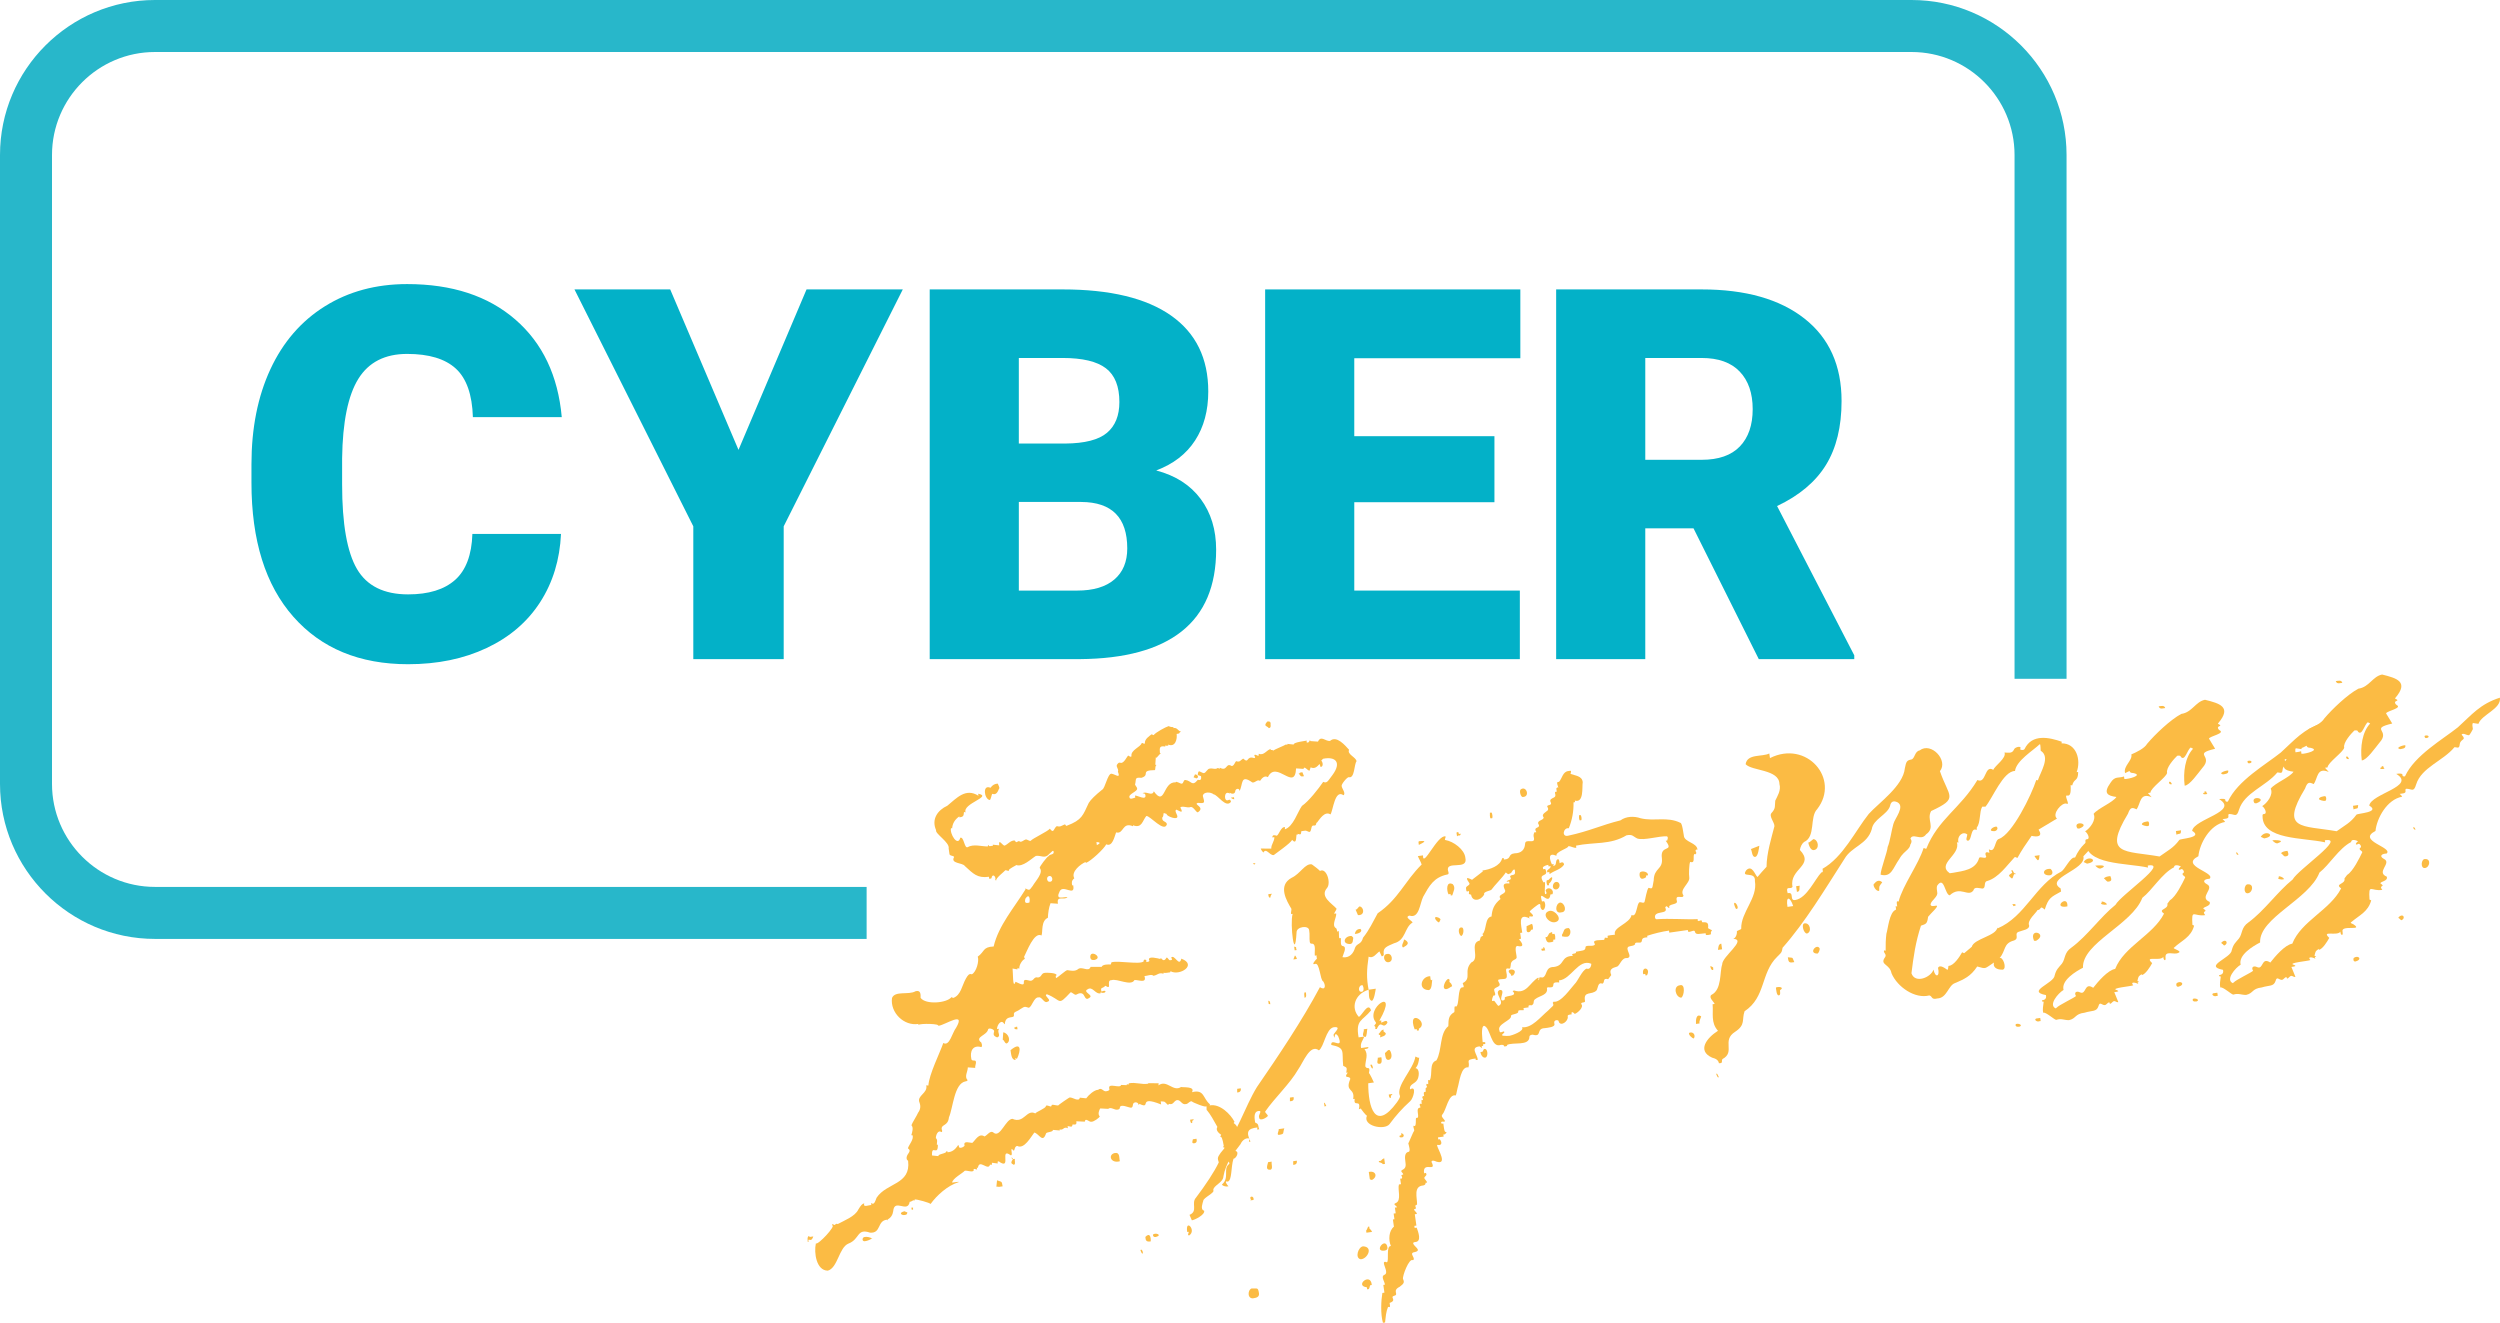 <?xml version="1.0" encoding="UTF-8"?><svg id="a" xmlns="http://www.w3.org/2000/svg" viewBox="0 0 384.58 203.49"><path d="M86.299,82.139c-.182,3.959-1.25,7.455-3.203,10.488-1.953,3.034-4.693,5.385-8.223,7.051-3.529,1.667-7.559,2.5-12.09,2.5-7.475,0-13.359-2.435-17.656-7.305-4.297-4.869-6.445-11.744-6.445-20.625v-2.812c0-5.572.971-10.449,2.91-14.629s4.732-7.408,8.379-9.688c3.646-2.278,7.865-3.418,12.656-3.418,6.9,0,12.447,1.816,16.641,5.449s6.576,8.64,7.148,15.02h-13.672c-.104-3.463-.977-5.95-2.617-7.461-1.641-1.51-4.141-2.266-7.5-2.266-3.412,0-5.912,1.276-7.5,3.828-1.588,2.553-2.422,6.628-2.5,12.227v4.023c0,6.068.762,10.404,2.285,13.008,1.523,2.604,4.146,3.906,7.871,3.906,3.15,0,5.561-.742,7.227-2.227s2.553-3.841,2.656-7.07h13.633Z" style="fill:#03b1c8;"/><path d="M113.604,69.209l10.469-24.688h14.805l-18.32,36.445v20.43h-13.906v-20.43l-18.281-36.445h14.727l10.508,24.688Z" style="fill:#03b1c8;"/><path d="M143.018,101.396v-56.875h20.43c7.318,0,12.885,1.342,16.699,4.023,3.814,2.683,5.723,6.576,5.723,11.68,0,2.943-.678,5.456-2.031,7.539-1.354,2.084-3.346,3.62-5.977,4.609,2.969.781,5.248,2.24,6.836,4.375,1.588,2.136,2.383,4.74,2.383,7.812,0,5.573-1.764,9.76-5.293,12.559-3.529,2.8-8.756,4.226-15.684,4.277h-23.086ZM156.729,68.232h7.148c2.994-.025,5.131-.574,6.406-1.646,1.275-1.07,1.914-2.65,1.914-4.74,0-2.403-.689-4.134-2.07-5.191s-3.607-1.587-6.68-1.587h-6.719v13.164ZM156.729,77.217v13.633h8.984c2.475,0,4.375-.566,5.703-1.699s1.992-2.728,1.992-4.785c0-4.739-2.357-7.122-7.07-7.148h-9.609Z" style="fill:#03b1c8;"/><path d="M229.893,77.256h-21.562v13.594h25.469v10.547h-39.18v-56.875h39.258v10.586h-25.547v11.992h21.562v10.156Z" style="fill:#03b1c8;"/><path d="M260.518,81.279h-7.422v20.117h-13.711v-56.875h22.383c6.744,0,12.018,1.496,15.82,4.487,3.803,2.992,5.703,7.22,5.703,12.682,0,3.955-.801,7.232-2.402,9.834-1.602,2.601-4.107,4.708-7.52,6.321l11.875,22.964v.587h-14.688l-10.039-20.117ZM253.096,70.732h8.672c2.604,0,4.564-.685,5.879-2.056s1.973-3.283,1.973-5.737-.664-4.379-1.992-5.775-3.281-2.096-5.859-2.096h-8.672v15.664Z" style="fill:#03b1c8;"/><path d="M124.263,191.053c-.014-.206-.162-.92.271-.928l-.057.169.634-.09c-.118.321-.225.657-.656.498-.255-.009.081.442-.192.351ZM127.316,195.466c-1.74-.037-2.124-2.75-1.81-4.188.339.282,3.15-2.754,2.513-2.781l-.022-.159c.183-.051.275.113.418.103.163-.15.222-.24.464-.147.975-.531,2.659-1.162,3.158-2.228.391-.638.603-.915.916-.939-.249.705.735.22,1.086.249l-.045-.317c.459.343.589-.116.855-.809,1.544-2.343,5.28-1.981,4.85-5.661l-.192-.215c-.285-.845.936-1.196.159-1.719.084-.45,1.022-1.473.68-2.036l-.159.022c.129-.418.378-1.181.023-1.54.083-.32.867-1.525,1.019-1.923.362-.481.435-1.003.222-1.566-.473-1.07,1.34-1.446,1.035-2.653l.329.035c.106-1.725,1.797-5.083,2.298-6.55.96.587,1.377-1.601,1.97-2.342,1.533-2.642-1.628-.463-2.67-.306.126-.029-.03-.102-.079.012l-.079.011c.563-.335-2.727-.427-3.01-.138l.057-.17c-2.239.38-4.387-1.748-4.083-3.983.458-1.165,2.585-.424,3.609-1.039.799-.232.814.444.791,1.017.802,1.09,4.033.803,4.752-.111l.261.125c1.202-.424,1.344-1.918,1.958-2.987.323-.555.493-.784.917-.654.683-.347,1.151-2.028.905-2.716,1.062-.741.735-1.5,2.444-1.561.759-3.242,3.193-6.017,4.891-8.777l-.022-.158c.637.278.574.403,1.154-.408.414-.723,1.703-2.028,1.064-2.737-.085-.165,1.193-1.809,1.358-1.81.257-.395.845-.166.792-.678-.094-.354-.25-.013-.645.294-.725.856-1.234.221-2.093.338-.669.405-2.044,1.779-3.033,1.402.162-.005-1.276.635-1.098.803-.008.235-.45-.047-.566,0,.006.063-1.59,1.286-1.393,1.572l-.169-.057c.184-.445-.327-1.063-.549-.447.056.256-.213.224-.367.255l-.046-.317c-1.799.262-2.433-.492-3.71-1.652-.323-.534-2.266-.336-1.651-1.381-.059-.27-.749-.116-.724-.544,0,0-.113-.792-.113-.792.192-.908-2.118-2.261-1.934-2.795-.757-1.715.265-3.094,1.727-3.762,1.449-1.188,2.831-2.787,4.791-1.53l-.045-.317c2.296.437-2.441,1.492-1.936,2.862-.111.023-.138-.07-.249-.045-.054.576-.054.728-.69.824l-.022-.158c-.688.476-1.056,1.094-1.109,1.856l-.169-.058c-.255.828,1.033,2.959,1.425,1.493.55-.216.624,1.611,1.097,1.46.957-.545,2.123-.122,3.134-.123l.046-.249.09.067c-.053.248.481.073.656.069l-.022-.159.984.103c-.121-1.13.481.003.814.045.475-.151.941-.858,1.585-.791.319.592.377-.053.746.136.233.216.717-.266.928-.294.203-.054.554.27.758.216.292-.379,2.622-1.437,2.965-1.878.627.883.591-.129,1.075-.395.523.174.709-.062,1.177-.249.233-.056.128.287.351.192,2.385-.9,2.474-1.612,3.378-3.512.305-.5.99-1.177,2.055-2.029.453-.171.845-2.456,1.426-2.467.558.053,1.475.898,1.007-.305.187-.489-.456-.79-.051-1.204.216-.255.271-.195.504-.153.486.068.933-.984,1.132-1.131.196.138.454.299.497.091-.15-.946,1.427-1.398,1.573-2.003.146-.098.445.269.486.012-.034-.662.718-1.094,1.02-1.356.104-.028.234.14.339.112.273-.393,1.861-1.26,2.309-1.38-.113.017.059-.009.079-.012l-.079.012c.233.129.481.175.747.137l-.057.17c.644-.138.692.415,1.21.555l-.227.112c.05.197-.31.202-.452.227.115.787-.193,2.098-1.302,1.64l.022.158c-.211.03-.374.027-.486-.01l.022.157c-.884-.152-.902.153-.826,1.006l.158-.022c-.023.064-.662.64-.622.735l-.17-.056-.079,1.143c.104-.015.162.004.169.057-.219.131-.123.564-.215.758-2.392.038-.653.746-2.094,1.188-.982-.08-.801.098-.928.858-.188.241.25.501.272.771.134.457-1.378.862-1.177,1.38.063.399.664.083.894.034l-.045-.316c.375-.037,1.761.819,1.606-.068-.03-.21-.178-.297-.441-.26.514-.454,1.492.542,1.731-.327,1.757,2.465,1.377-1.535,3.361-1.368-.007-.293.811.261.916.192.356-.014.21-.552.566-.565.955.1,1.019,1.104,1.935-.034.511.167.548-.165.486-.554l-.509-.17c.096-1,.341-.403.928-.294.36-.03.538-.707.95-.7.388-.088.839.191,1.199-.091l.34.113-.023-.158c1.207.641.877-.849,1.822-.26.35.042.539-.658.701-.747.586.217.642-.143,1.075-.396.947.88.422-.492,1.687-.078.308-.044.047-.28.022-.408.057-.277.52.099.656.069l.034-.329c.805.354,1.193-.61,1.912-.757l-.136.181c.107-.015.403.007.497.091.086-.171,1.724-.772,1.811-.905.111-.021.256-.028.328.034l-.022-.158.984.103c-.113-.354,1.94-.576,2.014-.61l-.045.248c.278.198.45-.128.521-.315l.102.146,1.143.08c.455-1.011,1.131-.032,1.844-.101,1.005-.919,2.337.699,2.941,1.358-.366.7,1.12,1.159,1.143,1.776-.372.397-.27,2.703-1.188,2.433-.258-.024-1.197,1.115-1.098,1.369.018.375.691,1.111.282,1.413-1.349-.966-1.585,2.321-2.004,2.952-.874-.569-1.639.703-2.082,1.267l-.079.011c-.114.933-.653-.092-.798.923-.174.857-.413.35-.888.289,0,0-.634.09-.634.09-.075.524-.027.551-.589.406l.022.159-.17-.057c-.088.37.045,1.627-.69.825-.179.496-2.589,2.134-2.817,2.341-.657.099-1.233-1.329-1.651-.249l.056-.17c-.181-.136-.316-.33-.406-.588l1.618.012c-.024-.667.497-1.098.475-1.766l-.316.045c.03-.464.357-.349.691-.26.32-.134.669-1.468,1.267-1.313l-.034.329c1.319-.42,1.971-2.697,2.638-3.608,1.009-.669,2.578-2.671,3.271-3.697.605.28.717-.141,1.426-1.054,1.443-1.953.472-2.885-1.447-2.5l-.283.283c.272.259.355.955-.103.984l-.146-.464c-.395.397-.719.812-1.381.52l-.169.51c-.294.026-.817-.833-.928-.272l-1.143-.079c-.171,3.681-3.046-1.375-4.334,1.344-.558-.315-.963.214-1.211.577-.435-.289-.696.298-1.177.249-1.886-1.349-1.402.278-1.991,1.334.078-.517-.623-.452-.646.012-.044.45-.54.469-.859.203l.022.158c-.936-.622-.939,1.322-.261,1.007.248-.143.397-.057.441.261-.78,1.018-2.038-1.086-2.67-1.154-.419-.371-1.557-.443-1.663.236.244.991.468,1.211-.735,1.074-.868.235,1.21.63-.034,1.46-.287.008-.719-.995-1.165-.804-.393.172-1.242-.264-1.527.056.571,1.02-.05.588-.599.328-.374.147.145.768.146,1.029.075.659-1.628-.002-1.664-.328l.08-.012-.509-.169c-.092.203-.009.544-.227.679-.097.72.583.522.713,1.03-.358,1.427-2.642-1.355-3.168-1.246-.609.717-.663,1.951-2.06,1.424l.022.159c-1.713-.74-1.405,1.273-2.614.938-.256.686-.567,2.273-1.516,1.834-.305.659-2.372,2.603-3.146,2.871l-.022-.157c-.758.314-2.31,1.513-1.743,2.511-.458.386-.41.661-.328,1.097l.158-.022c.359,1.88-1.572-.211-2.088.944-.696,1.399.519.827,1.216.878-.487.57-1.743-.353-1.472,1.018l-1.143-.08c-.267.679-.379,1.502-.407,2.24-1.099.483-.751,2.194-.985,2.727-1.139-.622-2.27,2.518-2.682,3.291l.124.306c-.412.151-.942,1.037-.838,1.493-.061-.045-.17-.057-.328-.033l.022.158-.746-.136c.08.492-.002,3.347.451,2.035,2.304,1.177.48-.605,1.907-.231,1.022.357.749-.629,1.556-.424.61-.061.439-.692,1.108-.723.121-.017,1.809-.036,1.754.396-.22.012-.11.286-.103.418.165.028,1.571-1.288,1.766-1.222.509.081,1.091.212,1.562-.101.641-.616,1.684.503,2.002-.407h1.698c.13-.412,1.138-.381,1.402-.361l.113-.339c1.094-.308,4.327.401,4.949-.139-.087-.451.634-.3.38.107.217-.025.68-.069.436-.345-.13-.642,1.358-.223,1.759-.13.057-.575.371.823.939-.215.253-.042.31.498.622.397.395-.034.159-.248.102-.418.52-.535,1.225,1.556,1.561.181,2.532.981-.339,2.719-1.663,1.934l-.058.171c-.315.038-.719.136-1.04.066l.022.159c-.746-.267-.944.239-1.573.305-.238-.31-1.028.063-1.369.034.401,1.208-.879.578-1.527.62-.544,1.021-2.65-.285-3.553.023-.881-.008.199,1.605-.928.859-.467.511-.807.145-.6.894.973-.453.702.506-.147.102l.023.158c-.835.221-1.227-1.159-2.025-.6-.808.416.995.858.306,1.29-.361.282-.563.232-.81-.289-.25-.58-.795-.444-1.238-.185-.282.096-.618-.408-.86-.363-2.083,2.208-1.267,1.223-3.677.281l-.136.181c.181.413.954.825.146,1.03-.433.129-.799-.842-1.233-.713-.782-.068-1.017,1.492-1.55,1.595-.608-.157-.525-.278-1.302.226-.555.438-1.047.351-.968.865.119.729-1.289-.144-1.408,1.453l-.091-.067c-.43-.784-1.111.183-1.098.803l.317-.045c-.399.518.388,1.073-.295,1.334-.697-.282-.551-.493-.464-.983-.032-.29-.816-.542-.928-.272-.174.949-1.996,1.136-1.177,1.945.216.015.33.793.113.793-1.296-.364-1.777.643-1.516,1.832.022.158.141.236.355.233.696-.064.142.809.243,1.137l-1.143-.08c.011.637-.569,1.417-.046,1.947.015.105-.084.173-.294.203-1.772.31-1.923,4.096-2.565,5.537-.133,1.395-1.198,1.021-1.115,1.816.121.28.103.43-.055.452-.516-.403-.862.53-.838.928.322.275.14.664.147,1.029l.158-.022c.038,1.892-.996-.15-.895,1.663l.985.102c-.139-.339,1.326-.396,1.188-.735.21-.029.271.015.181.136.762-.011,1.218-.455,1.63-1.039l-.012-.08c.113.037.166.125.159.26.068.446,1.07-.064.848-.282-.116-.668.858-.301,1.211-.294.489-.413,1.013-1.569,1.879-.994.444-.164.913-1.086,1.459-.532.996.678,1.8-2.129,2.84-2.182,1.79.815,2.167-1.543,3.519-.826.071-.209,1.649-.806,1.618-1.119.047-.272.673.093.814.046l.124-.261c.182-.044.801.147.985.104-.181.046,1.865-1.38,1.765-1.222.381-.077,1.426.754,1.539.022l.984.104c.367-.52,1.245-1.3,1.833-1.312.554-.445.754.309,1.244.225.422-.06.577-.203.464-.429-.209-.953,1.727.078,1.822-.543l.894.034-.022-.158c.06.046.17.057.328.034l-.023-.158c1.1-.213,1.954.229,2.999.057l-.012-.08,1.618.013-.034.329c1.303-.979,2.253,1.092,3.508.227l-.08.011c.411.103,2.273-.118,1.731.805,1.942-.499,1.659.975,2.771,1.867l-.058.17c1.586-.327,3.255,1.377,3.835,2.524l-.136.181c1.537,1.049-.374,2.491.36,3.666.038.26-.578.521-.028.65.574.169.035,1.144-.356,1.183-.423,1.309-.199,3.264-.872,3.518-.634-.225-.102.538.101.713-.275.098-.859.006-1.007-.261,1.226-1.073.117-2.395,1.087-3.146.202-.156-.112-.423-.379-.672-1.129-.514.419-1.813-.56-1.941l.136-.181c-.022-.111-.213-1.382-.44-1.392-.242-.032.051-.223.034-.328-.39-.265-.887-.722-.577-1.211-.577-1.037-1.071-1.928-1.571-2.523-.212-.088.02-.541-.181-.701.209.394-2.255-.625-2.115-.668-.289-.217-.629.34-.917.372-.731.206-.832-.701-1.46-.6-.527.185-.509.775-1.21.577l-.136.181c-.571-.488-.325-.555-1.132-.566l.068.476c-3.72-1.485-1.406.842-3.326-.091l-.136.18c-.016-.551-.881-.566-.889.006-.02.245-.107.379-.266.401-.294.039-1.687-.682-1.736.005-.005.163-.112.259-.323.289-.49.127-1.038-.479-1.471-.114l-1.222-.067c-.148.206-.436.906-.068,1.221-.063.228-.947.841-1.256.826-.402.105-.941-.709-1.053-.011l-1.301-.058c.104.6-.214.511-.577.486-.082.571-.332.246-.77.272l.046.316c-.676-.334-.636.361-1.268.181l.022.158-1.063-.091c.079.361-.984.3-1.052.555-.516,1.557-1.051.041-1.8-.148-.506.64-1.558,2.62-2.613,2.07-.596.006-.282,1.228-.826.441-.248.079.187.992-.182.995-1.739-1.267.036,2.054-1.578,1.114-.279-.226-.516-.339-.424.142l-.905-.114c.022.158.01.267-.034.328l-.25-.045c-.279,1.08-1.673-.974-1.866.508l-.17-.057.045.317c-.258-.06-.625-.239-.515.073-.044.471-1.088-.012-1.397.118-.284.349-1.903,1.194-1.923,1.81.434-.051,1.277-.188.961-.056-1.654.509-3.331,2.025-4.289,3.358.009-.174-2.241-.789-2.443-.702l.022.158c-.317-.15-.458.217-.78.192-.316,1.849-2.362-.605-2.541,1.453-.079.577-.368,1.008-.865,1.294l.022.159-.103-.147c-1.564.14-.863,2.137-2.625,1.991-2.072-.71-1.523,1.003-3.315,1.685-1.47.601-1.628,3.766-3.202,4.174ZM133.212,190.908c-.691.216-.611-.554-.249-.611.399-.098.873.047,1.244.227l-.157.022c-.085.128-.689.348-.838.362ZM139.187,186.905c-.266.039-.426-.021-.588-.159-.074-.262.339-.396.667-.418.009.239.212.112.34.113l-.067.09c.051.211-.04.33-.352.374ZM140.363,186.09c-.241.046-.056-.219-.203-.293l.316-.045c-.122.111.129.314-.113.338ZM152.228,123.065c-.821-.159-1.143-2.455.137-1.877.339-.46.668-.61,1.12-.646.15.302.237.532.26.69-.171.183-.304,1.176-1.086.883-.116-.018-.231,1.012-.431.949ZM153.681,182.576c-.148.014-.227-.062-.407-.022l.102-.985c.74.29.713.057.86.929l-.555.079ZM154.898,160.504c-.331.09-.396-.509-.646-.555l.079-1.144c.801.121,1.234,1.315.566,1.698ZM156.232,163.061c-.684.028-.688-1.032-.781-1.506,1.674-1.4,1.619.004.996,1.314-.054.007-.14-.034-.26-.126l.045.317ZM155.583,178.91c-.044-.185.144-.471.237-.599l.316-.045c-.113.162.168.893-.192.916-.234-.128-.354-.22-.361-.272ZM155.82,178.312c-.185.041-.186-.17-.203-.295.12.091.188.188.203.295ZM156.527,158.332c-.316.046-.49-.037-.52-.249.158-.022.233-.061.226-.113l.237-.034.057.396ZM158.355,138.84c.139-.585-.043-1.474-.612-.601-.173.606.008.774.612.601ZM161.535,135.638c.573-.02.364-1.004-.124-.871-.547.075-.369,1.001.124.871ZM168.343,147.678c-.37.053-.577-.079-.622-.396-.108-1.351,2.107.056.622.396ZM168.732,130.006c.568-.261.573-.444-.067-.476l.067.476ZM172.271,178.633c-1.376.4-1.885-.961-.825-1.255.884-.172.681.727.825,1.255ZM177.019,190.967c-.736.121-.786-.203-.826-.69.696-.719.866.017.826.69ZM184.077,119.737c-.263.033-.091-.175-.419-.102-.15-.196.397-.571.012-.487.525-.133.855.438.407.589ZM188.562,178.979l-.169-.057c.11-.128-.078-.203.033-.329.13.076.11.267.136.386ZM189.868,122.952c-.219-.021-.392-.105-.52-.248l.475-.068.045.316ZM192.968,199.683c-1.072.31-1.12-1.17-.452-1.471.922.036.995-.226,1.154.725.06.422-.175.671-.702.746ZM192.92,133.022c-.007-.052-.071-.123-.191-.215.107-.028.309-.039.407.022l-.216.192ZM195.178,112.015c-.165-.352-.948-.234-.226-1.02.264-.037.403-.003.419.103l.091.068c-.067.288.183.783-.284.849ZM200.357,119.438c-.348.063-.382-.331-.634-.476l.17.057c-.049-.196.31-.204.453-.228l.248.612-.237.034ZM208.674,117.12" style="fill:#fbbb44;"/><path d="M175.75,192.845c-.106.036-.315-.466-.316-.521.198-.372.512.477.316.521ZM177.811,190.288c-.306.05-.44-.092-.453-.34.306-.417,1.552.04.453.34ZM182.946,190.041c-.374.045-.052-.405-.079-.555l-.236.033c-.338-2.167,1.485-.263.315.521ZM210.029,159.514c-.053.007-.109-.011-.17-.057-.153.533-.667,1.002-.475,1.765l1.108-.158c.07.289-.395.295-.6.327.672.813.123,1.727.134,2.648.282.619.835-.23.554,1.053.051-.14.763,1.398.769,1.426l-.871.124c-.011,3.682,1.063,7.515,4.417,2.925.336-.479.493-.796.47-.955-.73-1.545,2.078-4.099,2.366-6.075.172.016.393.265.588.158-.047.498-.17,1.249-.577,1.618.776.124.503,1.533.26,1.822-.339.608-1.271.654-1.087,1.447,1.085-.691.491,1.428.017,1.815-1.271,1.155-2.199,2.204-3.174,3.524-.796,1.025-4.25.27-3.462-1.325-.035.222-1.004-1.085-.961-1.075l-.306.124c.377-1.687-.869-.226-.633-1.606l-.238.034c.321-1.773-1.323-1.012-.44-3.089-.058-.599-1.164.06-.384-.995l-.237.033c.122-.82.132-.771-.475-1.063-.237-2.229.402-2.756-1.832-3.215-.116-1.237,2.005.914,1.064-1.324-.761-1.117-.408,1.044-.712-.181-.076-.285,1.451-1.399-.012-1.211-1.174.274-1.44,2.988-2.24,3.553-1.355-1.079-2.427,1.871-3.181,2.918-1.288,2.24-3.583,4.329-5.093,6.504.004.209.413.457.418.668-.151.239-1.235.89-1.335.271-.211-.455.622-1.144-.146-1.03-.766.142-.553,1.212-.476,1.765.64.276.39.436.633,1.042l-.316.045.033-.329c-1.542.172-1.762.697-1.064,2.172l-.236.034c-.025-.091.116-.407.091-.497-.573-.178-1.144.297-1.375.842-1.199,1.569-2.284,2.949-2.643,4.984-.046.978-1.592,1.4-1.558,2.121.295.387-1.541,1.155-1.544,1.633-.062.283-.522,1.352.136,1.517.178.626-1.491,1.443-1.89,1.482l-.362-.838c1.359-.557.206-1.791.996-2.647,1.46-1.928,2.858-4.031,3.509-5.43-.201-.608-.245-.718.278-1.454,2.536-2.913,3.731-7.106,5.587-10.129,3.278-4.758,6.968-10.253,9.689-15.362.826.545.942-.221.521-.882-.513-.171-.534-3.089-1.312-2.682-.605.188.193-.729.328-.814l-.079-.555-.226.113c-.129-.488.259-1.814-.43-1.878-.212.03-.332-.06-.362-.272-.09-.615.027-1.092-.09-1.765-.05-.861-1.946-.581-1.94.277-.284,4.97-1.051-1.348-.605-2.823l-.237.034c-.062-.277.083-.564.046-.814-.722-1.211-2.16-3.588.046-4.774,1.326-.607,2.067-2.26,3.102-2.059-.217-.149,1.547,1.104,1.198,1.041,1.021-.69,1.836,1.87,1.103,2.631-1.088,1.302.791,2.336,1.498,3.141.013.139-.352.629-.374.78l.317-.045c.097.566-.735,1.768-.086,2.234.109.012.19.203.243.571l.227-.112c.07.432.009.686.079,1.118l.237-.033c.087.354-.14,1.209.339,1.245.705.114-.014,1.342-.08,1.708,1.09.178,1.714-.617,1.936-1.446.312-.765.945-.433,1.233-1.551.983-1.22,1.508-2.426,2.253-3.756,3.21-2.196,4.128-4.888,6.768-7.509-.159-.485-.411-.841-.588-1.29l.792-.113c-.045,2.089,2.22-3.218,3.463-2.918.1.145-.253.53,0,.566,1.205.194,2.919,1.43,3.054,2.717.478,2.052-3.104.323-2.659,2.034.084.172.172.523-.124.544-2.1.441-2.784,1.77-3.713,3.438-.514,1.068-.61,3.385-2.093,2.884-.87.24.393.787.475,1.064-1.291.752-1.005,2.725-2.858,3.195-1.077.48-1.69.636-1.595,1.562.063.261-.037.408-.301.446l-.351-.757c-.478.314-.961,1.17-1.663.802-.301,2.031-.339,3.328-.002,5.091-2.167.672-2.76,2.802-1.506,4.174.442-.109,1.442-2.407,1.879-.995-1.349,1.675-2.396,1.399-1.914,4.152l.871-.124c-.456-.185.031-.768-.078-1.12l.555-.079c-.073.17-.048,1.205-.307,1.256ZM183.393,172.764c-.259.065-.294-.316-.315-.52l.554-.079c-.1.408-.251-.061-.238.599ZM183.675,175.876c-.423.05-.203-.408-.169-.622l.554-.079c.076.332.07.656-.385.701ZM190.318,168.061v-.565l.555-.079c.079.452-.181.627-.555.645ZM192.282,184.67c.106-.016.151-.077.136-.182-.367-.484.537-.642.418.103l-.554.079ZM195.406,179.941c-.79.07-.439-.69-.328-1.166l.555-.079c-.111.304.272,1.172-.227,1.245ZM195.414,154.485l-.249-.045-.067-.476.079-.012.181.137.057.396ZM195.419,138.081c-.258.065-.295-.316-.317-.521l.555-.079c-.136.181-.216.381-.237.6ZM196.742,174.58c-.431.035.053-.675-.045-.883l.872-.124c-.283.786.099.858-.827,1.007ZM198.431,169.41v-.567l.554-.079c.128.515-.165.637-.554.646ZM198.936,179.196v-.567l.555-.079c.079.454-.18.63-.555.646ZM198.957,147.597l.238-.6c.106-.035.316.467.316.521l-.555.079ZM199.161,145.628c.397.085.11.168.316.521l-.316.045-.079-.555.079-.012ZM200.664,153.333c-.038-.264-.043-.479-.012-.645l.237-.034c.012.208.161.8-.203.837l-.022-.158ZM203.713,170.191c.101-.187-.109-.413,0-.565.053-.007.158.165.317.521l-.317.045ZM207.669,145.224c-1.322-.018-.87-1.258.228-1.245.089.054.238.187.282.283-.08.362.007.913-.51.962ZM208.417,143.662c.118-.571.412-.746.859-.77.45.454-.396.787-.859.77ZM208.893,140.767l-.361-.838c.303.006.405-.468.656-.497.059.046.116.063.17.056.602.486.389,1.399-.465,1.279ZM209.443,152.567c.444-.019.345-.673.182-.996-.628-.147-.807,1.049-.182.996ZM211.016,153.958c-.597-.186-.363-1.239-.486-1.708l1.109-.158c-.037.224-.255,1.834-.623,1.866ZM211.126,164.367c-.109.036-.317-.464-.316-.521.198-.369.509.474.316.521ZM211.795,158.292c-.158.022-.245-.018-.26-.124.044-.061.063-.117.056-.171l-.191-.215.271-.361-.023-.158c-1.816-2.155,3.7-5.744.532-.238l.316-.045-.033.329c.314-.031.883-.589.973.021-.765,1.189-.916-.64-1.641.962ZM212.234,163.643c-.614.084-.234-.614-.294-.928l.555-.078c.076.366.135,1.002-.261,1.006ZM212.304,159.593c-.015-.122.148-.46-.136-.385l-.102-.146c.31-.239.344-.634.792-.678l-.046.247c.24.183.366.3.374.352-.058.423-.558.44-.883.61ZM213.563,148.021c-.7.052-.949-1.234-.181-1.268.795-.201,1.048,1.214.181,1.268ZM213.684,163.033c-.568.133-.575-.647-.634-1.041.232-.124.485-.629.746-.431.294.39.449,1.281-.112,1.472ZM213.952,168.894c-.259.064-.294-.317-.316-.521l.555-.079c-.102.407-.254-.061-.238.6ZM215.826,145.758c-.364-.331.159-.802.147-1.233l.17.057c.788.477.343.834-.317,1.177ZM218.218,129.658c-.015-.105,0-.188.046-.248,1.454-.161.729.196,0,.565l-.046-.317ZM221.338,141.902c-.173-.037-.756-.589-.521-.814.204-.071.749.127.78.372-.121.288-.209.435-.26.442ZM221.598,141.46" style="fill:#fbbb44;"/><path d="M209.328,193.714c-.941-.145-.403-1.917.362-1.99,1.626.08.657,1.962-.362,1.99ZM210.266,198.025c-1.966-.212.609-2.396.758-.35l-.237.033c-.115.17-.063.41-.237.599l-.238.034-.045-.316ZM210.155,189.313c.163-.188.199-.443.316-.611l.159-.022.045.317c.181.135.313.306.396.509l-.871.124-.045-.316ZM211.062,181.508c-.105.016-.218-.023-.34-.113l-.158-1.108c1.041-.258,1.444.718.498,1.222ZM212.737,179.087c-.133-.209-.394-.235-.61-.317l-.022-.158.316-.045c.136-.181.307-.313.51-.396l.124.871-.317.045ZM212.938,192.392c-1.668.193.256-2.24.498-.475.037.264-.128.422-.498.475ZM212.742,203.49c-.399-1.363-.281-3.48-.089-4.594l.316-.045-.17-1.188.237-.033c.016-.453-.703-1.264-.056-1.528.204-.084.286-.257.249-.52-.006-.506-.844-1.814.125-1.392.373-.259-.177-2.542.611-2.513-.412-.945-.314-2.354.465-2.975l-.158-1.109.238-.034-.124-.871.316-.045-.124-.871.316-.045c-.037-.275-.732-.451-.175-.662.929-.393.244-2.101.481-2.856l.316-.045-.124-.872.17.058.136-.181c-.012-.185-.109-.24-.135-.386l.305-.124c-.054-.293-.592-.477-.102-.712.525-.26.515-.647.419-1.313-.098-.612-.097-1.333.481-1.442.386-.024.039-1.025-.028-1.328-.007.187.847-2.01.872-1.822.155-.315-.191-.578-.045-.882.505.371.244-1.115.396-1.188l.237-.034c.234-.403-.348-1.436.306-1.537.238.036,0-.356-.022-.442l.058-.17c.111-.022.138.067.248.046l-.011-.645c.376.203.181-.247.102-.419l.137-.181.169.056c-.025-.285-.212-.744.227-.678v-.565l.215-.193-.124-.305.057-.171c.111-.022.138.068.248.047l-.011-.646.25.045c.475-.945-.154-2.664,1.018-3.054.901-1.541.445-4.165,1.835-5.272.033-1.005-.006-1.62.906-2.149.124-.132-.124-1.163.283-.85.557-.221.185-3.022.99-2.969.38.061.055-.495.029-.649,1.483-.757.066-1.825,1.324-3.18,1.452-.57-.421-3.018,1.336-3.383-.068.091-.027-.09.125-.542l.373-.216-.113-.226c.052-.008.049-.034-.012-.079l.012.079c.65-.528.326-2.574,1.393-2.704.091-1.03.327-1.844,1.393-2.703-.577-.748.819-.664.702-1.312-.403-.822-.328-1.162.656-1.063l-.045-.317-.396.056c.123-.397.985-.162.532-.803l.136-.181c.692-.121.676-.172.601-.894l-.238.033c-.424.518-.122.458-.792.679l-.362-.271c-.382.658-1.755,2.009-2.206,2.657-.131.156-1.312.301-1.109.724-.52.973-1.831,1.203-2.015.045l-.339-.114c-.03-.226.111-.303-.067-.475-.289.23-.349.002-.362-.271-.161-.523.565-.483.521-.883-.579-.827-.577-1.055.407-.543-.193.072,1.87-1.402,1.664-1.368-.054.008-.083-.016-.091-.068,1.125-.159,2.746-.672,3.044-1.888l.238-.034.033.237c1.267-.086.511-.827,1.641-.961,1.021-.004,1.557-.555,1.613-1.442.015-.947,1.607.145,1.358-.962-.102-.335-.063-.623.119-.865.053-.008.109.012.17.058.052-.008.075-.038.068-.092-.555-.882.844-.446.306-1.254-.174-.557.936-.519.825-1.008-.429-.447.447-.819.657-1.064.067-.111.054-.323-.017-.4-.358-.537.632-.229.503-.72-.174-.341-.199-.529.295-.769.866-.307-.115-.971.589-.973l-.068-.477.136-.18.17.057c-.022-.276-.284-.61-.124-.872l.237-.034c.493-.542.559-1.583,1.46-1.662.524-.135.399.065.306.441.685.268,1.787.289,1.878,1.269-.126.808.202,3.231-1.212,2.839l.034.237-.238.034c.032,1.392-.207,2.697-.725,3.982-.847-.155-1.168,1.422-.08,1.142,3.274-.708,5.04-1.612,8.028-2.355.866-.639,2.11-.674,3.105-.323,2.049.509,4.104-.304,6.12.704.283.044.469,1.736.521,1.946.039,1.053,2.093,1.091,2.092,2.206l-.169-.057-.137.182c.028.144.123.203.137.385l-.137.181-.17-.056c-.282.362.22,1.519-.633,1.22-.179.226-.226,2.02-.148,2.365.158.93-1.586,1.845-.894,2.794-.029.668-1.352-.363-1.007.872.16.633-1.483.356-1.144,1.052-.226.057-.295-.306-.521-.25l-.136.182c.645,1.202-1.914.316-1.539,1.674l.182.135c2.102-.156,4.357.067,6.38-.02l-.057.169.182.136c.269-.088.527-.282.509.17.741-.008,1.054-.007.938.917.043.058.54.282.611.318-.155.19-.224.366-.158.587-.054.115-.711.209-.793.113l-.034-.238c-.961.07-1.528.316-1.65-.249-.058-.404-.798.203-1.053-.012l-.034-.238-2.852.406-.045-.316c-1.098.159-2.28.441-3.36.803l.034.238c-1.448.036-.315.908-1.42.808-.17-.021-.344-.017-.47.107.084.396-.665.387-.979.504-.681.347.728,1.589-.232,1.77-.888-.128-1.115,1.198-1.59,1.318-.714.201-1.257.417-.866,1.295l-.476.633c-.902-.245-.453.459-.871.691-.724-.293-.673.633-.905,1.019-.733.8-2.083.014-1.788,1.629.094.365-.673.119-.577.485.479.467-.601,1.403-.996,1.517-.188-.226-.605-.508-.476.067-.273.037-.749.05-.588.406.011.694-1.048,1.466-1.387.764-.004-.214-.137-.304-.401-.267-.265.038-.361.213-.288.526.2.556-1.027.63-1.477.695-1.405.041-.339,1.449-1.879.996-.316.045-.477.148-.48.31.007,1.541-2.587.762-3.491,1.306l.091.067c-.071.119-.332.124-.464.147-.03-.209-.204-.293-.521-.248-1.603.546-1.55-2.645-2.601-2.943-.537.137-.222,2.224-.204,2.534.204-.062.548-.049.361.272l-.316.045.034.237-.237.034.045.317-.362-.272c-1.481.156-.38,1.171-.272,2.06l-.316.045-.034-.238c-1.711.202-.782.486-1.096,1.369-1.18-.219-1.386,2.319-1.682,3.229-.14.719-.237,1.085-.289,1.092-1.102-.314-1.483,2.372-2.015,2.872l-.125.261c.072.44,1.056,1.011.045.883l-.146.102c.015.105.054.181.113.227l.237-.033c.055.282.1,1.048.26,1.256l.26.123-.282.284-.238.033.046.316-.871.124.045.317.237-.033c.414.537.283,1.013-.362.859l-.068.091c.186.71,1.683,3.07-.131,2.483-.175-.112-.72-.273-.718.061.83,1.612-1.173-.01-1.166,1.46l.046.317c.138-.129.309-.16.339.112.061.215-.378.394-.317.611.018.123.436.508.419.667l-.237.034c.029.211-.085.349-.346.412-1.567.112-.933,1.905-.957,2.925l-.294.204c.125.232.219.537-.17.51.021.335.409.41.43.746l-.317.045.249,1.742-.316.045.045.317.316-.045c.215.62.838,2.167-.25,2.217-.21.03-.31.097-.294.203.084.47,1.391,1.063.271,1.336-.317.045-.464.147-.441.306.011.253.503.804.136.95-.593-.396-1.656,2.496-1.528,2.884.241.523.158.7-.516,1.206-1.229.605-.059,1.171-.815,1.368-.814.222.502.677-.73,1.114.008.256.248.813-.238.6-.331.816-.361,1.536-.464,2.409l-.316.045ZM215.783,174.936c-.186.047-.655.105-.442-.26l.238-.034-.046-.317c.401.065.548.413.25.611ZM217.938,158.306l-.317.045c-1.258-3.343,2.352-1.072.634-.091l.034.238-.316.046-.034-.238ZM219.749,152.31c-1.694-.08-1.136-2.136.261-2.138.058.164-.004.868.316.521-.074.329-.002,1.588-.577,1.617ZM222.476,152.163c-.815.028-.099-1.511.34-1.584l.181.137-.033.327.282.283c.024.132.142.243.136.385-.295.134-.576.415-.905.452ZM223.136,137.523l-.316.045c-.29-.579-.377-2.082.668-1.55.485.581.077,1.109-.079,1.708l-.238.034-.034-.237ZM224.066,128.179c-.023-.234.183-.172.306-.124l.034.237.317-.045c-.179.523-.198.073-.589.406l-.068-.475ZM224.786,143.995c-.417-.176-.629-1.461.136-1.312l.091.068c.209.264.118,1.085-.227,1.244ZM228.503,162.698c-.45.081-.715-.497-.77-.86l.317-.045c.201-.277.135-.544.509-.396.33.222.344,1.174-.057,1.302ZM229.317,125.896c-.173-.1-.116-.687-.124-.871l.237-.034c.146.115.211.752.124.871l-.237.034ZM230.52,154.734c1.194-.516-.865-2.04.216-2.455.959.001-.258,1.457.395,1.64.367-.048.399-.205.34-.451.218-.364,2.066-.165,1.233-.984-.008-.053.068-.09.227-.112,1.887.629,2.385-1.216,3.677-1.98l.091.069c.009.126-.083.194-.034.327.203-.074.049-.377.182-.43.171-.037.342.029.486.012.735-.314.327-1.636,1.709-1.618,1.735-.237.967-1.652,2.908-1.706l-.113-.227c.13-.198.721-.044.589-.408.975-.205,1.465-.109,1.477-.694-.022-.328.814-.177,1.058-.232.369-.053.471-.189.306-.408-.326-.585,1.148-.414,1.505-.497l.113-.339c.157-.009.494.142.464-.146l-.091-.068c-.08-.162,1.127-.204,1.177-.249-.394-1.146,2.306-1.677,2.558-3.031.843.488.742-1.86,1.257-1.958.261-.042.501.221.724-.021.09-.218.38-2.109.657-2.194.683.244.523-.018.764-1.159.038-1.939,1.441-1.621,1.258-3.371-.338-2.243,1.979-.827.583-2.71l.237-.033.103-.418-.113-.228c-1.258-.08-3.553.68-4.599.333-.687-.332-.67-.667-1.647-.493-2.516,1.521-5.041,1.011-7.773,1.593l.045.317c-.374.099-.898-.291-1.244-.228.111.303-2.002.849-1.811,1.471-1.264-.555-1.125.409-.701,1.312l.316-.045c-.092.122-.132.208-.125.261.676.067.235-.937.747-.995.203-.052.22.45.249.61.248-.151.643-.277.679.227-.55.782-1.482.879-2.218,1.447l-.046-.316-.316.046-.033-.238c.137-.245.61-.381.543-.724l-.317.045-.033-.238c-.316.046-.597.166-.838.362l.045.315.317-.045c.717,1.425-1.266.426-.272,2.06l.238-.034c.066.543-.123,1.297.021,1.856.401-.046.129-.388.08-.577.365-.72,1.376-.149,1.051.576l-.316.046c-.22,1.955-1.939-1.21-1.301,1.075l.316-.046c.529.685-.172,2.093-.561.889.034-.328-.027-.482-.186-.459-.054-.03-1.51,1.071-1.448,1.176.054.158.519.404.498.657l-.068.091c-.158.022-.295.015-.407-.022l-.146.102c.008.114.103.113.112.226-1.935-.989-1.262,1.146-1.144,2.183l-.316.046.124.871-.305.124c.518.53.911,1.299-.262,1.007-.588.095.053,1.75-.136,1.88-.217.323-.483.151-.792.678-.105.057-.045.945-.273.927-.367-.013-.606-.146-.497.476.345,1.496-.325.972-1.199,1.222-.165.238.166.451.18.701.136.462-.971.466-.837.928.019.267.255.529.112.791l-.237.034c-.167.348-.234.627-.204.838l.317-.045c.068.005.581.839.679.792ZM232.227,159.34c.22-.03,2.338-.702,1.911-1.323,1.475.201,2.853-1.594,4.001-2.55.732-.79.981-.685.719-1.193l.136-.183c1.109.227,2.664-2.112,3.248-2.726.467-.417,1.152-2.147,1.845-2.363.458.211.729-.383.702-.747-1.977-.849-3.093,2.428-4.968,2.566l.045.317c-1.717-.19-.137.923-1.754.734l-.147.102c.236,1.117-1.133,1.181-1.776,1.709-.469.29-.031.715-.588.973-.259-.054-.577-.06-.441.306l-.793.113.045.316c-.267.058-.655-.086-.871.124.202.566-1.184.424-1.098.803.072.665-2.184,1.23-1.788,2.195.044.516.417.199.668.146l.091.068c.061.225-.391.306-.328.53l.09.069c.438.045.787.049,1.053.012ZM232.41,149.858c-1.214-.925,1.447-1.048.351.192l-.316.045-.034-.237ZM234.342,122.594c-.378.169-.687-.925-.407-1.155.863-.627,1.446,1.07.407,1.155ZM235.127,143.41c-.437.026-.238-.65-.294-.928.22-.076.625-.319.837-.361.112.127.19.622.125.872l-.238.033c-.122.164-.142.364-.43.384ZM237.31,146.25c-.185.042-.186-.168-.203-.294l.317-.045-.034-.237c.384.182.125.199.316.521l-.396.056ZM238.34,144.973c-.429.066-.549-.513-.6-.804l.237-.033c.424-.506.105-.541.781-.759l.045.316.317-.045c.159.267.122.548.124.872l-.317.045.034.237c-.107.142-.458.134-.622.17ZM239.269,141.85c-.984.282-2.288-1.357-.893-1.731.871-.174,2.144,1.418.893,1.731ZM238.061,136.204c-.135-.107-.211-.65-.113-.792l.237-.033.282-.283c.571-.536.292.548-.203.838l.033.237-.236.033ZM239.36,136.827c-.837.007-.488-1.469.328-1.098.47.37.13,1.092-.328,1.098ZM240.185,140.347c-1.042.284-.964-1.277-.214-1.505.717-.035,1.201,1.469.214,1.505ZM241.044,144.103c-.158.022-.403.004-.735-.058l-.034-.237c.39-.565.161-1.045,1.064-1.04.477.422.184,1.353-.295,1.335ZM243.018,126.205c-.137-.152-.12-.594-.112-.792l.237-.034c.132.109.209.651.113.792l-.238.034ZM252.779,135.157c-.625.2-.65-.831-.464-.985.343-.26,1.267-.06,1.198.476l-.316.046.034.237c-.196.137-.347.212-.452.227ZM253.092,149.818l-.317.046c-.288-1.355,1.229-.983.588.159l-.237.033-.033-.238Z" style="fill:#fbbb44;"/><path d="M258.622,153.476c-.859-.044-1.324-1.792-.191-1.912.892-.283.64,1.717.191,1.912ZM260.565,159.743c-.214.049-.965-.679-.69-.871.628-.234,1.008.418.69.871ZM260.895,157.516c-.034-.604.028-1.654.804-1.165-.046.249-.362.72-.25,1.086l-.554.079ZM264.423,163.559c-.061-.424-.412-.71-1.053-.861-2.35-1.064-.817-3.04.907-4.128-1.138-1.285-.683-2.662-.825-4.085l.316-.045c-.146-.366-.945-.977-.52-1.38,1.671-.807,1.27-3.539,1.676-4.684-.038-1.247,3.879-3.827,1.698-3.959.314-.051.614-.608.566-1.132-.068-.096.736-.322.667-.418-.071-2.556,2.562-4.7,2.106-7.331.142-1.632-2.239-.354-1.328-1.669.916-.906,1.351.763,1.725,1.048.136-.169,1.172-1.375,1.392-1.573.01-2.087.771-4.51,1.213-6.234.048-.564-.896-1.556-.452-2.037.701-.751.48-1.102.578-1.899.305-.657.935-1.603.645-2.558-.033-2.28-4.239-1.991-5.203-3.055.255-1.656,2.553-1.089,3.643-1.651l.102.712c5.613-2.83,10.875,3.182,7.262,7.855-1.198,1.201-.186,4.272-2.026,5.056-.315.243-.554.732-.635,1.222,2.334,2.43-1.677,2.87-1.133,5.656-.249.529-1.105-.307-.747.996,1.104-.259.184,1.243,1.199,1.04,1.77-.298,3.033-3.269,4.001-4.246.328.033.177-.368.164-.55,3.152-1.772,5.08-5.898,7.12-8.448,1.508-1.673,5.282-4.287,5.545-7.013.205-1.019.281-1.221,1.018-1.357.537-.158.477-1.245,1.257-1.391,1.781-1.364,4.455,1.556,3.122,3.191,1.374,4.028,2.968,4.124-1.349,6.132-.774,1.337.732,2.524-.781,3.586-.789,1.154-2.166-.446-2.468.837.353,1.587-.831,1.45-1.641,2.94-1.022,1.447-1.201,2.865-2.886,2.432-.01-.787,1.029-3.46,1.087-4.275.339-.706.627-2.716.873-3.519.215-.867,1.852-2.707.611-3.36-.623-.278-.998-.093-1.126.605-.435,1.333-2.586,2.005-2.806,3.551-.699,2.384-3.104,2.649-4.198,4.56-3.044,4.74-6.013,9.708-9.525,13.681-.132.62-.013.6-.815,1.368-2.587,2.507-1.726,6.212-5.027,8.392-.468,1.33.202,2.062-1.448,3.157-2.136,1.34.095,3.106-1.948,4.197-.242.311.187.661-.554.645ZM263.511,149.223c-.212.03-.348-.165-.408-.588l.08-.012.351.192c.038.266.029.399-.022.407ZM264.331,165.752c-.107.037-.317-.465-.316-.52l.067-.091c.053-.007.158.165.317.521l-.068.09ZM264.28,146.123c.068-.37.037-.902.51-.961l.124.871-.634.09ZM267.1,139.822c-.105.051-.355-.731-.35-.758.081-.696.964.776.35.758ZM269.999,131.813c-.494.076-.478-.937-.656-1.199l1.301-.51c-.051.284-.177,1.683-.645,1.709ZM273.68,153.106c-.411.164-.458-1.054-.486-1.144.014-.179.872-.185.895.035.059.233-.319.209-.26.441.007.15.094.639-.148.667ZM275.846,139.383c-.454-1.443-1.163-1.642-.872.125l.872-.125ZM275.865,148.028c-.723.131-.745-.12-.837-.77.941.146.593-.117.995.747l-.158.022ZM276.299,136.329l.555-.079c-.098.328.128.91-.431.951l-.124-.872ZM277.982,143.604c-.505.062-.954-1.49-.384-1.561.853-.131,1.164,1.315.384,1.561ZM279.062,130.765c-.544.123-.833-.81-.895-1.166.214.052.656-.478.815-.522.769.145.945,1.537.079,1.688ZM279.554,146.694c-1.438-.036-.04-1.666.374-.781.037.16-.157.775-.374.781ZM289.083,137.012c-.392.282-1.194-.942-.724-1.108.329-.449.788-.572,1.188-.169-.423.592-.471.435-.464,1.277Z" style="fill:#fbbb44;"/><path d="M297.992,153.601c-.929.234-.711-.363-1.199-.475-2.192.583-4.942-1.299-5.82-3.412-.26-1.401-1.728-1.259-1.097-2.308.539-.621-.21-.759-.051-1.206l.249.046c-.021-.913.017-1.781.114-2.604.238-.727.448-3.298,1.415-3.675.141-.024-.008-.47,0-.567l.249.046c-.023-.207-.117-.594-.034-.803l.25.045c.615-2.468,3.09-5.767,3.837-8.225.097-.024.32.128.419.103,1.822-4.57,5.246-6.198,7.866-10.575,1.374.665,1.077-2.425,2.443-1.562.233-.644,2.069-1.813,1.722-2.669.517.008,1.146.204,1.436-.407.113-.455,1.188-.669,1.019-.225-.243.245.481.344.622.113,1.164-2.436,3.858-1.789,5.736-1.141l-.045.248c2.326-.032,3.033,2.583,2.329,4.437l.237-.034c-.005,1.508-.635.936-.917,2.07l-.249-.046c.21,3.105-1.267.302-.431,2.647.046.269-.047.306-.215.192-.714-.186-2.278,1.607-1.449,2.308l-2.829,1.696c.739,1.144-.287,1.141-1.074.961-.925,1.327-1.593,2.306-2.117,3.292-.042.259-.34-.112-.486-.012-1.212,1.274-2.456,3.157-4.244,3.676-.588.111-.109,1.114-.725,1.154-.413-.016-1.239-.363-1.374.276-.793,1.121-2.014-.766-3.649.763-.762-.097-.843-3.106-1.946-1.461-.088.268-.028.694.023,1.008.155.682-.93,1.226-1.03,1.844.019.392.569.238.838.203.652-.065-.853,1.22-1.212,1.709-.143,1.075-.285,1.092-1.098,1.368-.841,2.56-1.15,4.795-1.462,7.319.547,1.655,3.001.641,3.395-.564.25,1.306,1.032,1.138.69-.26.288-.616,1.194.145,1.414.283.22.03.109-.59.237-.6.775-.017,1.695-1.431,2.049-2.07.104-.026.234.143.34.114l1.153-.974c.322-1.254,3.819-1.669,3.938-2.984l.022.158c4.284-1.811,5.837-6.727,9.823-8.754.532-.317,1.395-2.24,2.036-2.149l.08-.012c1.512-3.452,5.135-4.107,1.268-.181.529,2.071-6.044,3.377-3.498,4.943,0,0,.069.475.069.475-1.544.862-1.937.948-2.513,2.783-.831-.752-.419.034-1.12.079-.132.37-1.65,1.577-1.279,2.363.063.653-1.065.741-1.523.945-.929.257.127,1.012-.815,1.367-1.677.448-1.207,1.533-2.201,2.698.493-.248,1.164,1.579.497,1.787-.984.038-1.566-.393-1.369-1.098-1.514.981-1.124,1.018-2.579.61-1.008,1.538-2.037,1.966-3.396,2.545-1.085.356-1.227,2.337-2.772,2.375ZM293.734,129.965c-.552.196-.503-1.022-.316-1.087.751-.021.805.839.316,1.087ZM300.487,134.255c1.485-.278,3.455-.432,3.96-2.261.15-.341,1.052.248,1.098-.237-.23-.441-.157-.854.486-.555l-.078-.555c1.031.67.856-1.434,1.551-1.595,2.051-.709,5.014-6.777,5.738-9.06l.249.045c.432-1.327,1.936-3.55.488-4.514-.138.122.004-1.23-.227-1.017-.981.936-3.586,2.519-3.78,4.094-1.827.018-3.435,4.182-4.55,5.497l-.486-.012c-.471.729-.24,2.521-.838,3.189l-.022.408c-.951-.492-.721,1.535-1.302,1.641-.528.049-.13-.716-.136-.95-.663-.568-1.635.197-1.358,1.244l-.248-.046c.613,1.961-3.174,3.294-1.1,4.763l.555-.079ZM306.769,127.864c-1.109.026-.135-.776.385-.701.277.286.027.67-.385.701ZM309.504,135.152c-.777-.573-.4-.519.034-.894.014-.187-.253-.296-.057-.397.254-.046.23.596.555.486l.022.157c-.357-.257-.306.556-.555.646ZM309.785,139.395c-.142-.013-.071-.259-.282-.283.203-.037.577-.108.588.159l-.306.124ZM313.212,144.725c-.158.022-.269.011-.328-.034-.839-2.104,2.273-1.052.328.034ZM313.544,132.313c-.085.168-.613-.644-.577-.646l.793-.112c-.093.194.002.627-.216.758ZM315.252,134.655c-1.193.021-1.052-1.063.181-.995.396.319.454.959-.181.995ZM317.637,139.487c-1.773.075.507-1.939.396-.057l-.396.057Z" style="fill:#fbbb44;"/><path d="M310.65,157.938c-.468.074-.694-.109-.543-.406.491-.169,1.11.218.543.406ZM313.683,157.103c-.289.15-.847-.231-.464-.42,0,0,.634-.09.634-.09l.067.476-.237.034ZM318.265,156.934c-.771,0-1.157-.301-1.946-.047-.238.041-1.667-1.301-2.013-1.086-.119-.526,0-1.066.079-1.709-.207.032-.264-.054-.271-.203.565-.07.715-.382.611-.815-3.069-.582,1.261-1.806,1.348-3.019.251-.95.571-1.148,1.114-1.815.562-.735.296-1.675,1.466-2.473,2.436-1.784,4.469-4.729,6.779-6.582.816-1.52,8.388-6.589,4.957-6.04l.046.316c-3.415-.749-9.655-.36-9.627-4.042-.031-.21.048-.316.237-.317.57-.048.053-1.021-.294-1.21.759-.463,1.761-1.766,1.313-2.692.617-.831,2.974-1.757,3.508-2.601-1.382-.186-2.061-.572-.916-2.173.698-1.113,1.246-.665,2.082-.983l.057.396c.516.056,3.024-.581,1.363-.923-.351-.002-.54-.11-.57-.322l-.68.339c-.329-1.076,1.178-1.947.963-2.884.736-.314,2.019-.911,2.433-1.641,1.201-1.425,3.566-3.69,5.246-4.587,1.666-.231,2.18-1.881,3.649-2.175,2.249.562,4.162,1.092,2.047,3.586-.312.179.728.277.113.51-.325.11-.129.477.085.594.915.484-1.491.896-1.636,1.283l.95,1.562c-3.585.867-.17.974-1.964,2.947-.649.787-1.955,2.704-2.722,2.731-.26-2.061.068-4.374,1.291-5.678l-.351-.193c-.517.281-.902,2.204-1.533,1.432.004-.162-.18-.217-.549-.164-.491.472-1.757,1.862-1.562,2.646-.131.675-2.542,2.304-2.558,3.031l-.396.057.577.645c-1.863-.794-1.667.993-2.32,1.867-.675-.325-.96-.348-1.319.673-3.924,6.467-.455,5.648,4.857,6.58,1.256-.915,2.116-1.284,3.033-2.533.052-.227,3.78-.337,1.98-1.414.272-1.832,7.303-2.971,4.152-4.875.416-.083,1.006-.084.951.148-.014.231.185.274.396.227,1.474-3.23,5.814-5.683,8.137-7.544,2.165-1.959,3.408-3.579,6.462-4.558.246,1.737-2.813,2.588-3.305,4.025l-.826-.123c-.19.091-.064.667-.034.894.055.033-.521,1.023-.589.973-.334.073-.899-.435-1.143-.08.859.901-.155.584-.277,1.454-.081.806-.354.465-.82.48-1.733,2.114-5.086,3.11-5.891,5.728-.394,1.298-.656.65-1.521.661-.107.016-.144.129-.113.34.101.433-.634.388-.905.451.086.068.374.317.384.432-2.339.419-3.916,3.346-4.097,5.271-2.96,1.501,2.783,2.523,1.707,3.474-.68.002-1.24.371-.408.826,1.279.634-1.288,2.02.43,2.726.249.673-.91.715-.985,1.028.939.622-.357.207.305,1.008-1.762.282-2.131-1.135-1.968,1.492l.26.126c-.479,1.823-1.908,2.26-3.147,3.437.003.16,1.395.516.712.747-.593.367-1.999-.411-1.969.644.121.862-.387.403-.327-.034-.483.773-3.04-.263-1.721.972-.306.563-1.01,1.709-1.596,1.844l-.022-.157c-.592.415-.483.432-.656,1.063l.26.123-.227.113.114.227c-.525-.29-1.283-.345-.781.192-.124.148-3.794.44-2.479.758l.181.135c-.057.118-.532.152-.622.169l.622,1.528c-.293.076-.412-.184-.667-.147-.239,0-.64.779-.702.181-.336.02-.41.408-.746.429-.422-.002-.75-.61-.945.176-.294.884-.971.626-2.122.989-1.548.187-1.261.896-2.421,1.153ZM316.229,155.122c.123-.011.026-.092.147-.102.255-.361,2.778-1.559,2.976-1.798-.342-.543.071-.835.605-.571,1.018.485.628-1.638,2.043-.695.71-.911,2.252-2.736,3.383-2.905,1.355-3.467,5.816-5.176,7.516-8.507-1.073-.737.736-.604.51-1.526l.407-.543c.909-.546,1.903-2.591,2.331-3.484-.007-.225-.389-.285-.396-.51-.015-.104.017-.164.097-.175.302-.157-.129-.72-.289-.604-.651.32-.377-.22-.056-.396-.216-.142-1.046-.435-1.075.112-1.878.966-3.335,3.505-4.866,4.694-1.592,4.157-9.29,6.943-9.134,10.757-1.077.548-3.383,1.933-2.987,3.415-.833.494-2.378,2.316-1.212,2.839ZM319.881,127.45c-.159.022-.27.012-.328-.033-.773-1.28,2.252-.724.328.033ZM321.055,132.859l-.52-.25c.745-1.212,2.516-.105.52.25ZM323.103,133.616c-.212.03-.476-.119-.791-.452-.091.008,1.464-.163,1.311.137.037.108-.465.316-.52.315ZM323.972,139.15c-.175.101-1.126-.053-.61-.318l-.079.012c-.007-.051.011-.109.057-.17.384.056.647.205.792.453l-.159.023ZM324.357,135.619c-.317.083-.467-.408-.712-.463.186-.296.658-.345.996-.384.126.342.339.788-.284.847ZM330.414,127.08c-.178.052-.867-.113-.928-.272.017-.334.674-.419.904-.451.257-.04.3.764.023.724ZM332.603,108.991c-.265.037-.442-.071-.532-.329.349-.046.882-.216,1.008.261l-.476.068ZM334.024,120.666c-.642,0-.31-.887.067-.09l-.067.09ZM334.724,127.84l.792-.113c-.032.722-.111.416-.713.668l-.079-.555ZM335.146,151.779c-.375.102-.422-.346-.316-.521.704-.527,1.377.216.316.521ZM339.251,122.185c-.528.039-.346-.254-.046-.317-.061-.044-.094-.094-.102-.147.506.067.141.039.464.42l-.316.045ZM342.162,145.446c-.15-.01-.163-.246-.361-.272l-.102-.146c.711-.77,1.205.109.463.419ZM341.967,119.13c-.855-.197.521-.653.804-.599.115.534-.491.53-.804.599ZM344.294,131.485c-.239.051-.28-.178-.294-.361.22-.053.239.277.373.35l-.079.012ZM345.785,137.415c-.742.072-.575-1.461.046-1.381.946-.049.698,1.296-.046,1.381ZM346.006,117.423c-.157.022-.252-.071-.282-.282l.068-.091c.607-.162.793.301.214.373Z" style="fill:#fbbb44;"/><path d="M337.895,154.055c-.469.074-.695-.109-.543-.407.492-.168,1.11.217.543.407ZM340.927,153.219c-.288.151-.849-.233-.464-.419,0,0,.634-.091.634-.091l.067.476-.237.034ZM345.509,153.05c-.763,0-1.174-.297-1.946-.047-.238.042-1.666-1.3-2.013-1.086-.119-.526-.001-1.066.079-1.709-.207.032-.264-.053-.271-.202.566-.071.715-.382.611-.815-3.069-.585,1.261-1.805,1.348-3.02.25-.949.572-1.149,1.114-1.815.562-.735.296-1.676,1.466-2.472,2.436-1.784,4.468-4.73,6.779-6.582.816-1.522,8.387-6.589,4.957-6.041l.046.316c-3.414-.75-9.656-.359-9.627-4.042-.031-.21.048-.316.237-.316.57-.049.054-1.021-.294-1.211.76-.463,1.761-1.766,1.313-2.692.616-.831,2.975-1.756,3.508-2.601-1.382-.184-2.06-.573-.916-2.173.698-1.114,1.246-.664,2.082-.983l.057.396c.516.056,3.025-.581,1.363-.923-.351-.002-.54-.11-.57-.322l-.68.339c-.329-1.075,1.178-1.947.963-2.884.736-.314,2.019-.911,2.433-1.641,1.201-1.425,3.566-3.69,5.245-4.586,1.668-.231,2.179-1.882,3.651-2.176,2.249.564,4.161,1.094,2.046,3.586-.312.179.727.277.113.511-.326.109-.129.476.085.594.915.483-1.491.894-1.636,1.283l.95,1.562c-3.584.863-.17.975-1.964,2.947-.649.788-1.953,2.702-2.723,2.731-.26-2.062.069-4.374,1.292-5.679l-.35-.193c-.52.281-.9,2.205-1.535,1.432.004-.162-.18-.217-.548-.164-.492.474-1.757,1.863-1.562,2.647-.131.672-2.541,2.305-2.558,3.03l-.396.057.577.646c-1.865-.797-1.665.995-2.321,1.867-.675-.329-.96-.346-1.318.672-3.923,6.466-.457,5.649,4.857,6.58,1.256-.916,2.116-1.283,3.032-2.532.052-.227,3.783-.34,1.98-1.414.272-1.833,7.303-2.97,4.154-4.876.419-.084,1.004-.083.95.148-.015.23.185.276.396.227,1.474-3.23,5.814-5.683,8.137-7.544,2.165-1.959,3.407-3.578,6.462-4.558.246,1.738-2.815,2.587-3.305,4.026l-.826-.124c-.19.091-.064.667-.034.894.056.03-.521,1.023-.588.973-.335.074-.898-.434-1.143-.08.855.902-.155.584-.279,1.455-.079.805-.353.465-.819.479-1.732,2.114-5.087,3.11-5.891,5.728-.394,1.299-.657.649-1.522.662-.106.015-.144.129-.113.34.102.433-.635.387-.905.45.085.068.375.316.385.432-2.339.419-3.916,3.346-4.097,5.271-2.958,1.5,2.775,2.521,1.708,3.474-.679.002-1.242.371-.409.827,1.279.63-1.287,2.021.43,2.725.25.673-.91.717-.986,1.029.942.621-.357.206.306,1.008-1.765.278-2.129-1.134-1.969,1.492l.261.125c-.499,1.773-1.763,2.234-3.078,3.348-.201.115.053.205.372.35,1.579,1.079-2.046-.016-1.697,1.132.121.861-.389.405-.328-.033-.483.772-3.039-.263-1.72.971-.306.562-1.01,1.71-1.596,1.844l-.022-.157c-.591.417-.483.432-.656,1.063l.26.123-.227.113.114.227c-.525-.289-1.284-.345-.781.192-.121.148-3.796.44-2.479.758l.181.135c-.056.118-.532.152-.622.169l.622,1.528c-.293.076-.412-.184-.667-.147-.239,0-.641.78-.702.181-.337.021-.41.408-.747.43-.421-.004-.749-.61-.944.175-.293.885-.972.626-2.122.989-1.548.187-1.261.897-2.421,1.153ZM343.473,151.238c.123-.011.026-.091.147-.102.256-.361,2.778-1.559,2.976-1.797-.342-.543.071-.834.605-.572,1.017.485.628-1.637,2.043-.695.709-.911,2.253-2.736,3.383-2.905,1.355-3.466,5.816-5.175,7.515-8.507-1.07-.738.736-.605.511-1.526l.406-.543c.91-.547,1.902-2.589,2.332-3.484-.008-.225-.391-.285-.395-.51-.016-.104.017-.163.096-.175.3-.157-.129-.72-.289-.604-.652.321-.377-.221-.056-.396-.215-.142-1.046-.434-1.075.112-1.878.967-3.334,3.506-4.866,4.694-1.592,4.156-9.291,6.945-9.134,10.757-1.076.548-3.383,1.933-2.987,3.415-.832.494-2.378,2.316-1.212,2.839ZM347.124,123.567c-.158.022-.269.011-.327-.034-.773-1.28,2.252-.724.327.034ZM348.299,128.976l-.52-.25c.745-1.212,2.515-.104.52.25ZM350.347,129.732c-.212.03-.476-.119-.791-.452.185-.087,2.283-.062.791.452ZM351.216,135.267c-.176.102-1.126-.054-.61-.317l-.08.011c-.007-.051.012-.109.058-.169.384.055.647.204.792.453l-.159.022ZM351.602,131.736c-.318.082-.467-.409-.712-.464.186-.297.659-.343.996-.384.126.342.338.788-.284.848ZM357.658,123.196c-.179.052-.867-.114-.928-.272.017-.333.673-.42.904-.45.257-.041.301.763.023.723ZM359.847,105.107c-.266.038-.442-.071-.531-.329.349-.046.883-.215,1.007.262l-.476.067ZM361.269,116.783c-.64,0-.312-.889.067-.091l-.067.091ZM361.968,123.956l.792-.113c-.032.722-.113.417-.713.668l-.079-.555ZM362.391,147.896c-.376.101-.421-.347-.316-.522.706-.526,1.375.215.316.522ZM366.495,118.301c-.527.039-.348-.254-.045-.317-.062-.044-.094-.094-.102-.147.503.067.141.04.463.42l-.316.045ZM369.406,141.562c-.149-.009-.163-.245-.361-.272l-.103-.146c.711-.771,1.207.108.464.418ZM369.211,115.246c-.855-.198.521-.652.804-.599.114.535-.491.53-.804.599ZM371.538,127.602c-.239.051-.28-.178-.294-.361.221-.052.238.276.373.351l-.079.011ZM373.029,133.531c-.742.072-.575-1.461.046-1.381.945-.049.698,1.298-.046,1.381ZM373.25,113.539c-.158.023-.252-.071-.282-.282l.067-.09c.605-.163.796.301.215.372Z" style="fill:#fbbb44;"/><path d="M133.314,144.435H23.843c-13.146,0-23.843-10.696-23.843-23.843V23.843C0,10.696,10.696,0,23.843,0h270.216c13.146,0,23.843,10.696,23.843,23.843v80.576h-8V23.843c0-8.735-7.107-15.843-15.843-15.843H23.843c-8.735,0-15.843,7.107-15.843,15.843v96.749c0,8.735,7.107,15.843,15.843,15.843h109.472v8Z" style="fill:#28b7ca;"/></svg>